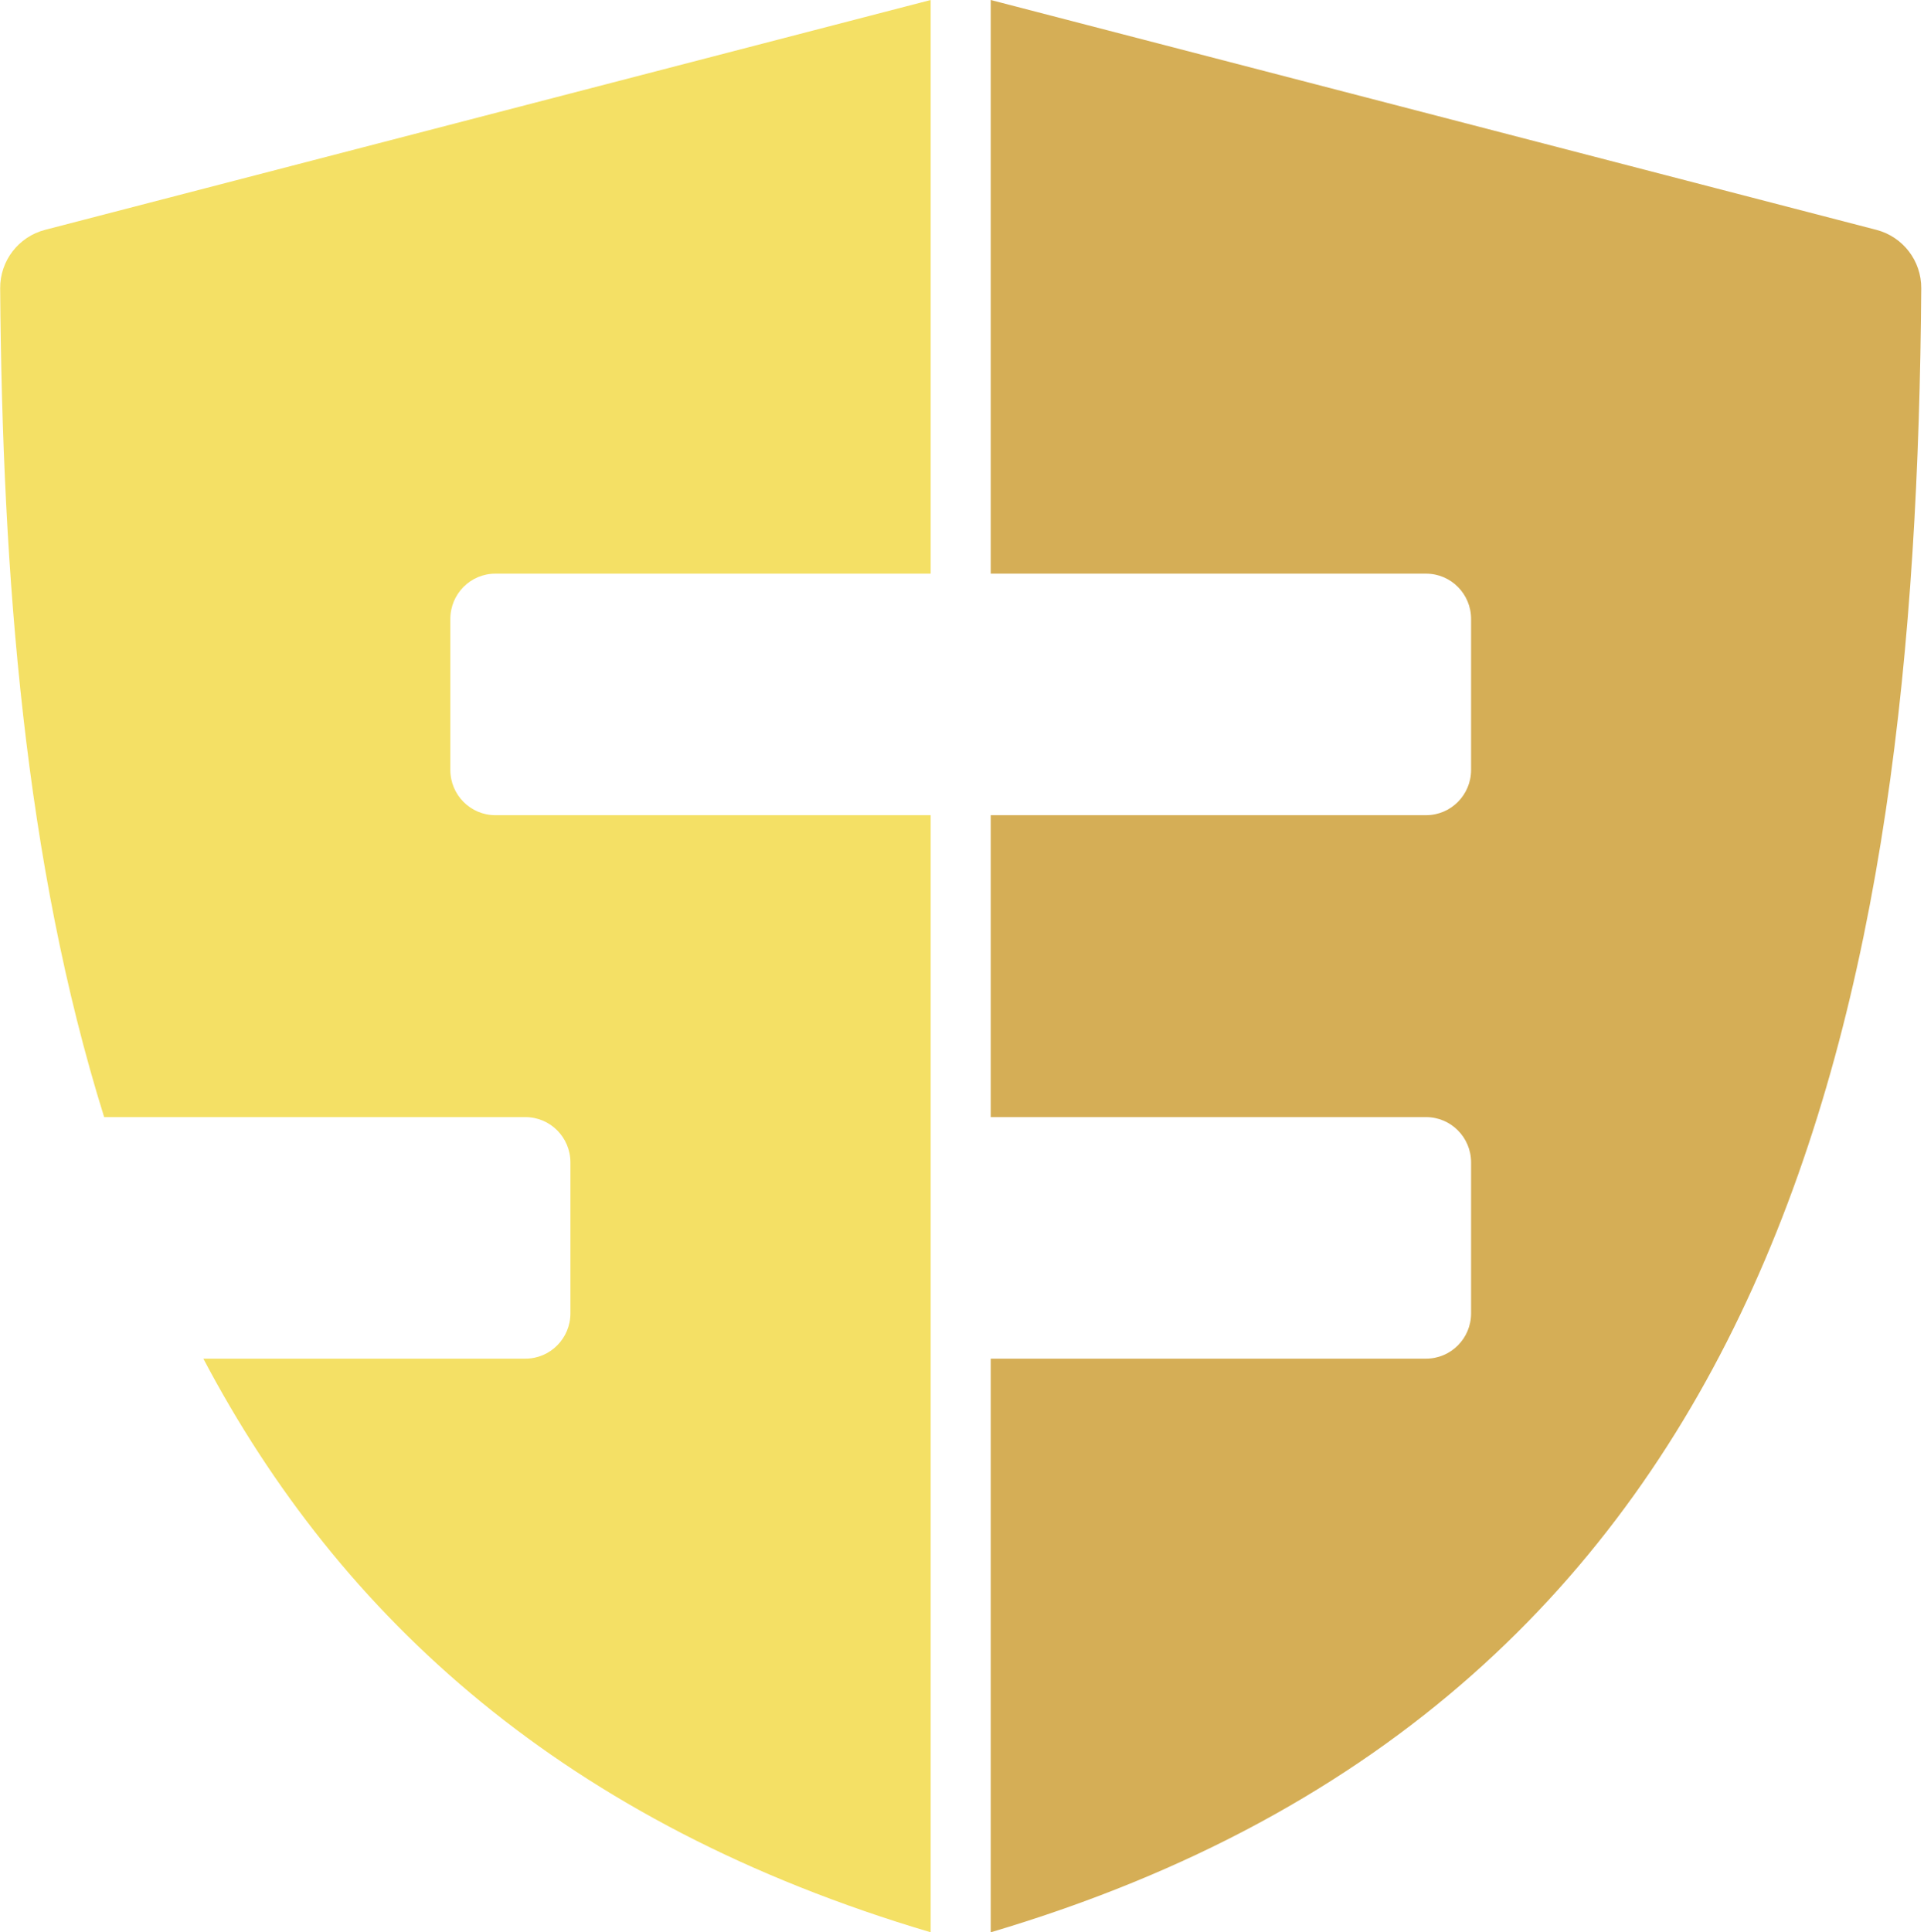 <svg width="481" height="483" viewBox="0 0 481 483" fill="none" xmlns="http://www.w3.org/2000/svg"><path d="M0.043 72.068C-0.008 65.185 4.632 59.173 11.261 57.453L232.672 0V143.391H123.842C117.624 143.391 112.584 148.459 112.584 154.711V192.445C112.584 198.697 117.624 203.766 123.842 203.766H232.672V483C141.277 455.896 85.05 404.458 50.835 339.609H131.347C137.565 339.609 142.606 334.541 142.606 328.289V290.555C142.606 284.303 137.565 279.234 131.347 279.234H26.037C6.185 215.65 0.567 144.065 0.043 72.068Z" fill="#F4E065"/><path d="M480.312 72.069C480.362 65.186 475.722 59.173 469.094 57.453L247.682 0V143.391H356.512C362.73 143.391 367.771 148.459 367.771 154.711V192.445C367.771 198.697 362.73 203.766 356.512 203.766H247.682V279.234H356.512C362.73 279.234 367.771 284.303 367.771 290.555V328.289C367.771 334.541 362.73 339.609 356.512 339.609H247.682V483C446.888 423.925 479.021 249.241 480.312 72.069Z" fill="#D5AE56"/></svg>